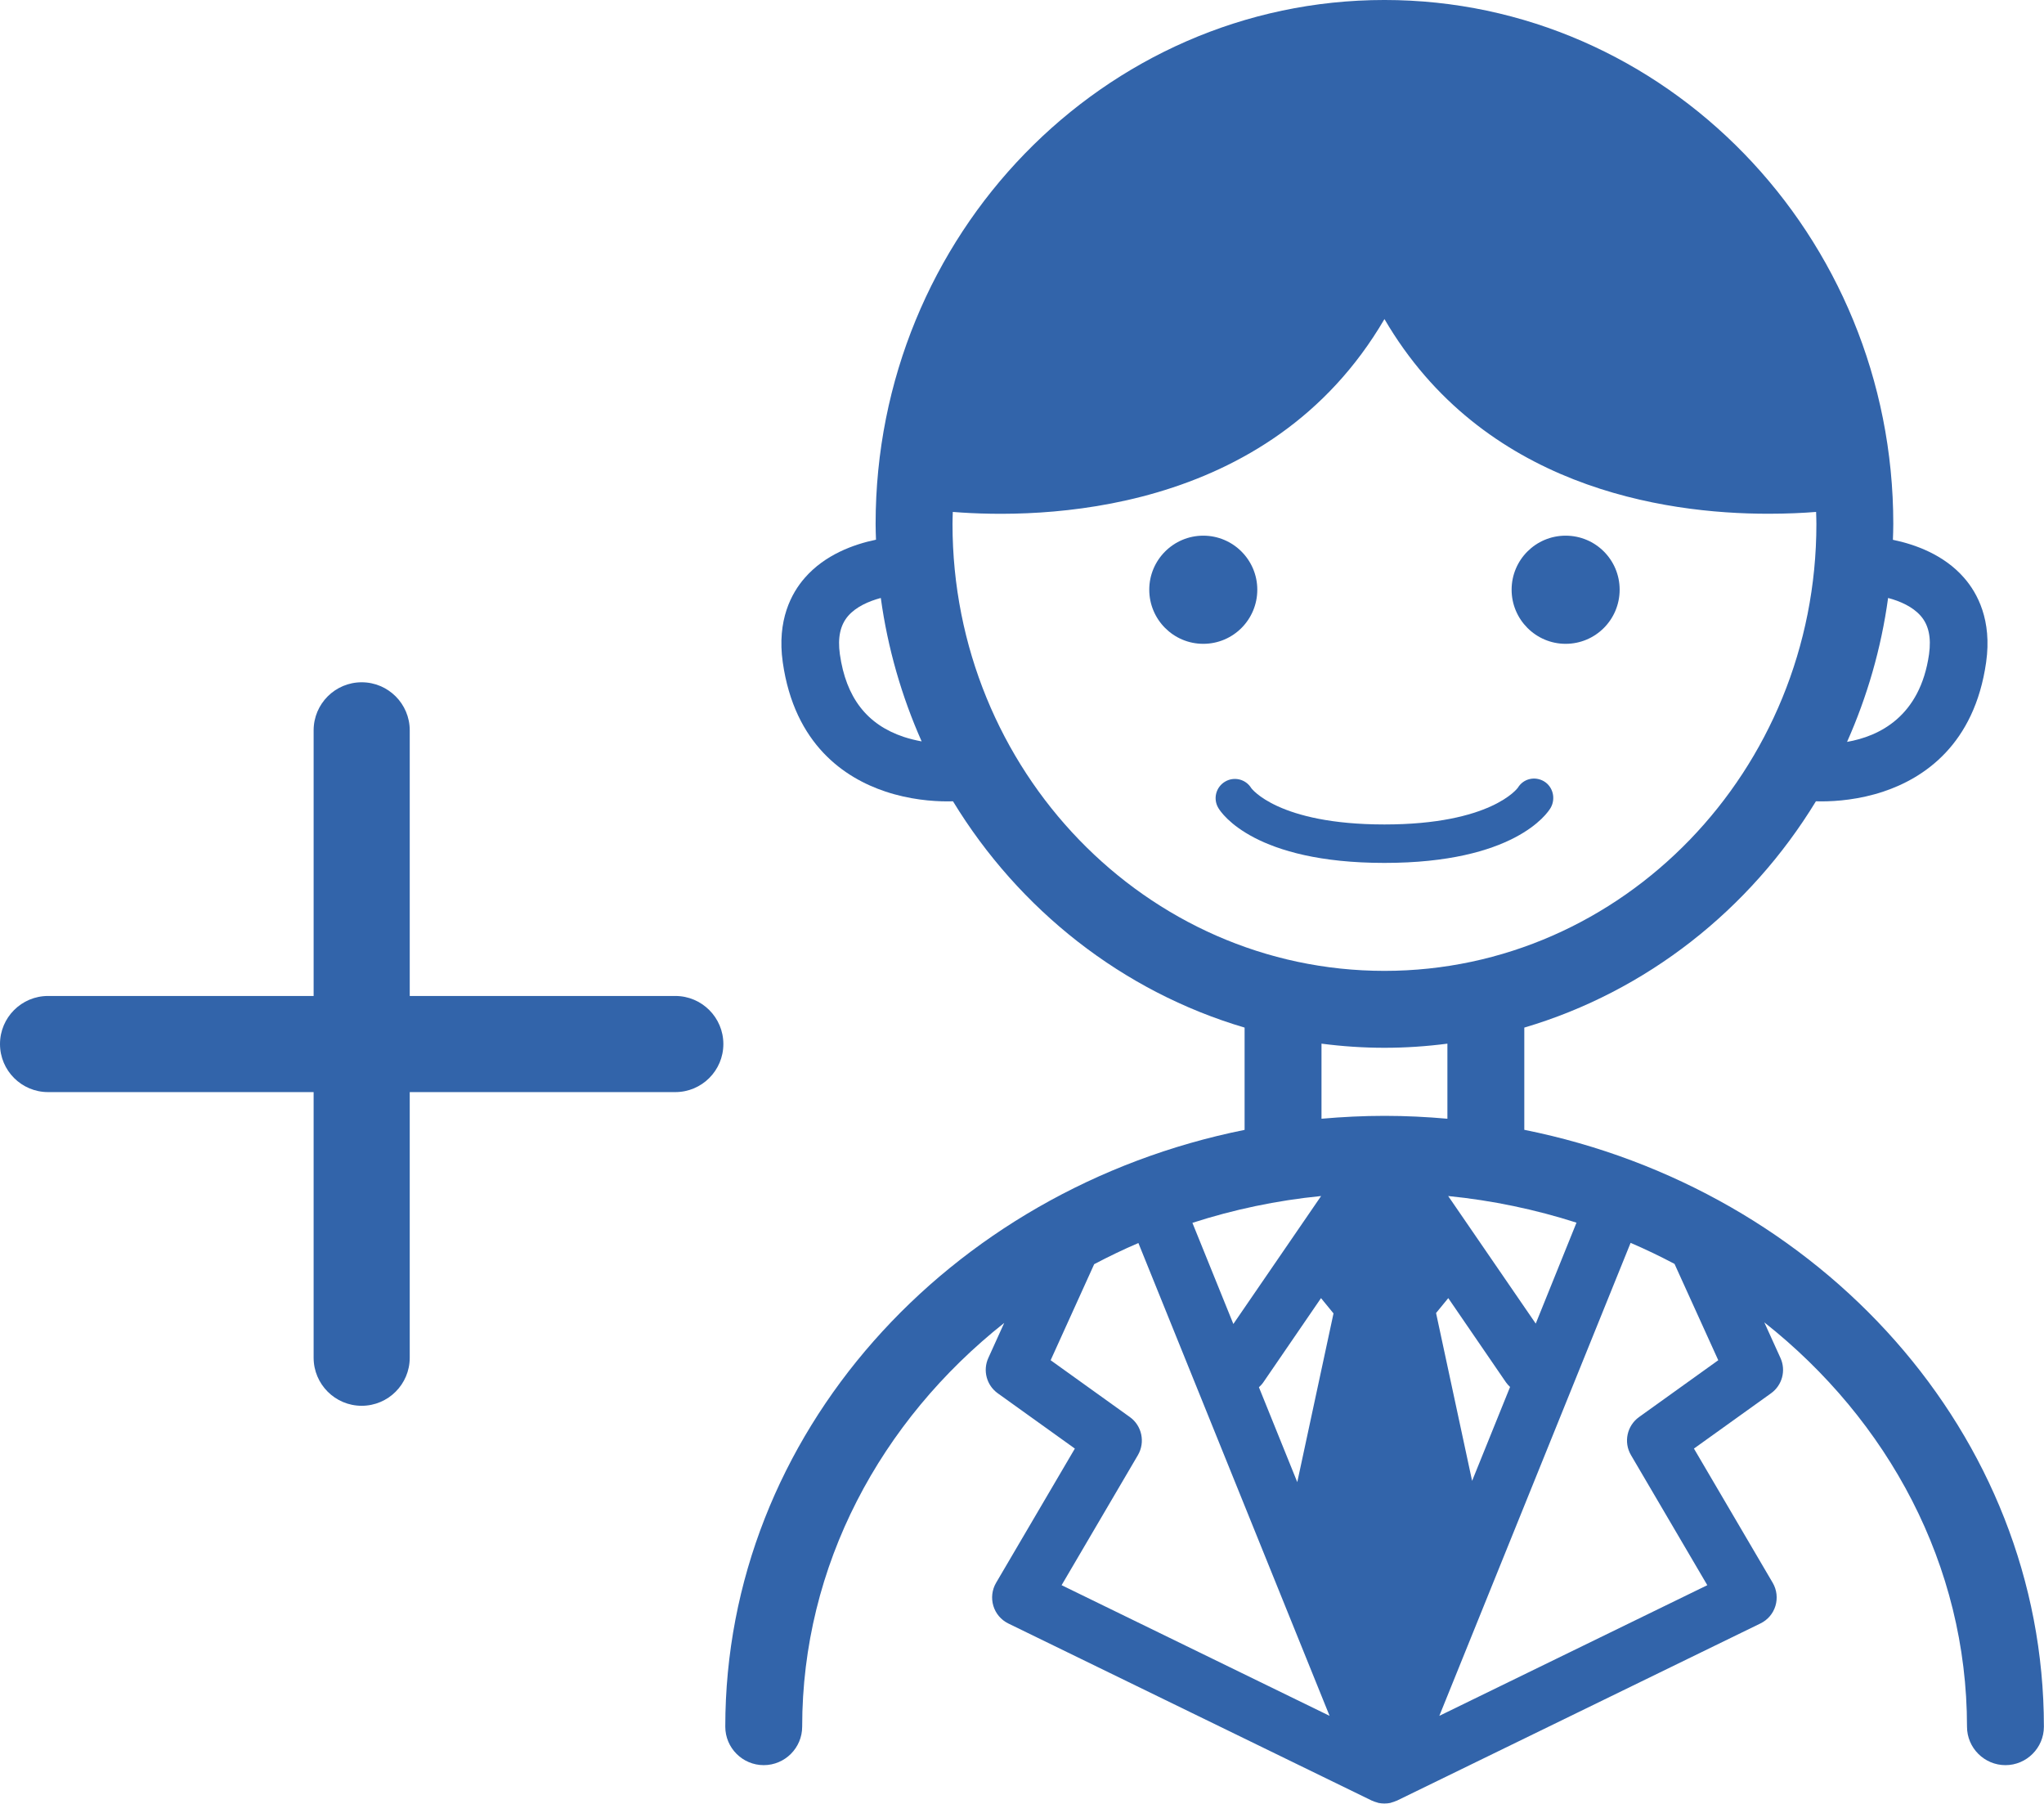 <?xml version="1.0" encoding="UTF-8"?><svg id="_レイヤー_2" xmlns="http://www.w3.org/2000/svg" viewBox="0 0 212.66 187.61"><defs><style>.cls-1{fill:#3264aa;}</style></defs><g id="object"><g><g><path class="cls-1" d="M158.59,117.52v-10.63c12.7-3.75,23.47-12.26,30.34-23.54,.17,0,.35,.01,.55,.01,1.62,0,3.98-.19,6.47-1.02,4.2-1.4,9.47-4.87,10.69-13.45,.62-4.38-.9-7.19-2.29-8.78-2.1-2.41-5.09-3.48-7.41-3.96,.02-.55,.04-1.1,.04-1.65,0-30.05-23.75-54.5-52.94-54.5s-52.94,24.45-52.94,54.5c0,.55,.02,1.09,.04,1.64-2.32,.48-5.31,1.56-7.41,3.97-1.39,1.59-2.91,4.4-2.29,8.78,1.22,8.58,6.48,12.05,10.69,13.45,2.49,.83,4.85,1.02,6.46,1.02,.21,0,.38-.01,.56-.01,6.87,11.28,17.63,19.79,30.34,23.54v10.64c-30.85,6.2-54.03,31.67-54.03,62.08,0,2.2,1.79,4,4,4s4-1.8,4-4c0-16.77,8.16-31.81,21.02-42l-1.65,3.64c-.6,1.31-.18,2.85,.98,3.68l8.02,5.75-8.2,13.97c-.42,.72-.52,1.59-.28,2.39,.24,.8,.8,1.46,1.55,1.83l37.83,18.43s.06,.02,.09,.03c.14,.07,.27,.11,.42,.15,.06,.02,.12,.04,.18,.06,.2,.04,.41,.06,.61,.06h.01s0,0,0,0c.2,0,.41-.02,.61-.06,.06-.02,.12-.04,.18-.06,.14-.04,.28-.08,.42-.15,.03-.01,.06-.01,.09-.03l37.82-18.43c.76-.37,1.32-1.03,1.56-1.83,.24-.8,.14-1.67-.28-2.39l-8.2-13.97,8.02-5.75c1.16-.83,1.58-2.37,.98-3.68l-1.68-3.7c12.9,10.19,21.09,25.26,21.09,42.06,0,2.2,1.8,4,4,4s4-1.8,4-4c0-30.42-23.2-55.9-54.07-62.09Zm37.85-55.32c1.25,.33,2.56,.91,3.39,1.86,.83,.95,1.11,2.25,.87,3.99-.93,6.51-5.21,8.54-8.53,9.12,2.08-4.68,3.55-9.7,4.27-14.97Zm-102.42,14.45c-3.83-1.28-6-4.09-6.64-8.6-.24-1.73,.04-3.03,.86-3.98s2.14-1.53,3.4-1.87c.72,5.25,2.18,10.26,4.25,14.92-.6-.11-1.23-.26-1.87-.47Zm70,50.53l-4.24,10.5-9.11-13.27c4.63,.46,9.1,1.41,13.35,2.77Zm-19.96-11.11c-2.21,0-4.4,.11-6.57,.3v-7.81c2.15,.28,4.33,.43,6.55,.43s4.4-.15,6.55-.43v7.81c-2.15-.19-4.33-.3-6.53-.3Zm-5.32,20.55l-3.77,17.55-3.99-9.87c.16-.15,.32-.31,.45-.5l6.01-8.77,1.3,1.59Zm10.67-.04l1.27-1.55,6.01,8.77c.13,.18,.27,.33,.42,.47l-3.95,9.77-3.75-17.46ZM99.1,54.5c0-.42,.02-.84,.03-1.25,8.97,.72,32.89,.51,44.91-20.06,10.21,17.47,29,20.25,39.93,20.25,1.94,0,3.63-.08,4.98-.19,.01,.41,.03,.83,.03,1.25,0,25.64-20.16,46.49-44.94,46.49s-44.94-20.85-44.94-46.49Zm38.35,69.91l-9.13,13.31-4.26-10.52c4.27-1.38,8.75-2.33,13.39-2.79Zm-27,40.48l7.94-13.53c.78-1.34,.42-3.06-.84-3.96l-8.24-5.91,4.53-9.99c1.5-.79,3.03-1.53,4.6-2.2l19.89,49.18-27.88-13.59Zm60.08-17.49c-1.26,.9-1.63,2.62-.84,3.96l7.94,13.53-27.88,13.59,19.9-49.2c1.56,.67,3.08,1.4,4.57,2.19l4.55,10.02-8.24,5.91Z"/><path class="cls-1" d="M162.89,66.97c3.11,0,5.62-2.52,5.62-5.63s-2.51-5.62-5.62-5.62-5.62,2.52-5.62,5.62,2.52,5.63,5.62,5.63Z"/><path class="cls-1" d="M161.32,84.05c.56-.95,.27-2.2-.67-2.77-.95-.57-2.16-.29-2.73,.66-.03,.04-2.77,3.82-13.88,3.82s-13.84-3.77-13.85-3.77c-.57-.94-1.79-1.25-2.74-.68-.95,.57-1.26,1.79-.69,2.74,.35,.59,3.82,5.71,17.28,5.71s16.93-5.12,17.28-5.71Z"/><path class="cls-1" d="M130.81,61.34c0-3.1-2.52-5.62-5.62-5.62s-5.62,2.52-5.62,5.62,2.51,5.63,5.62,5.63,5.62-2.52,5.62-5.63Z"/></g><path class="cls-1" d="M70.26,103.6h-27.63v-27.63c0-2.76-2.24-5-5-5s-5,2.24-5,5v27.63H5c-2.76,0-5,2.24-5,5s2.24,5,5,5h27.63v27.63c0,2.76,2.24,5,5,5s5-2.24,5-5v-27.63h27.63c2.76,0,5-2.24,5-5s-2.24-5-5-5Z"/></g></g></svg>